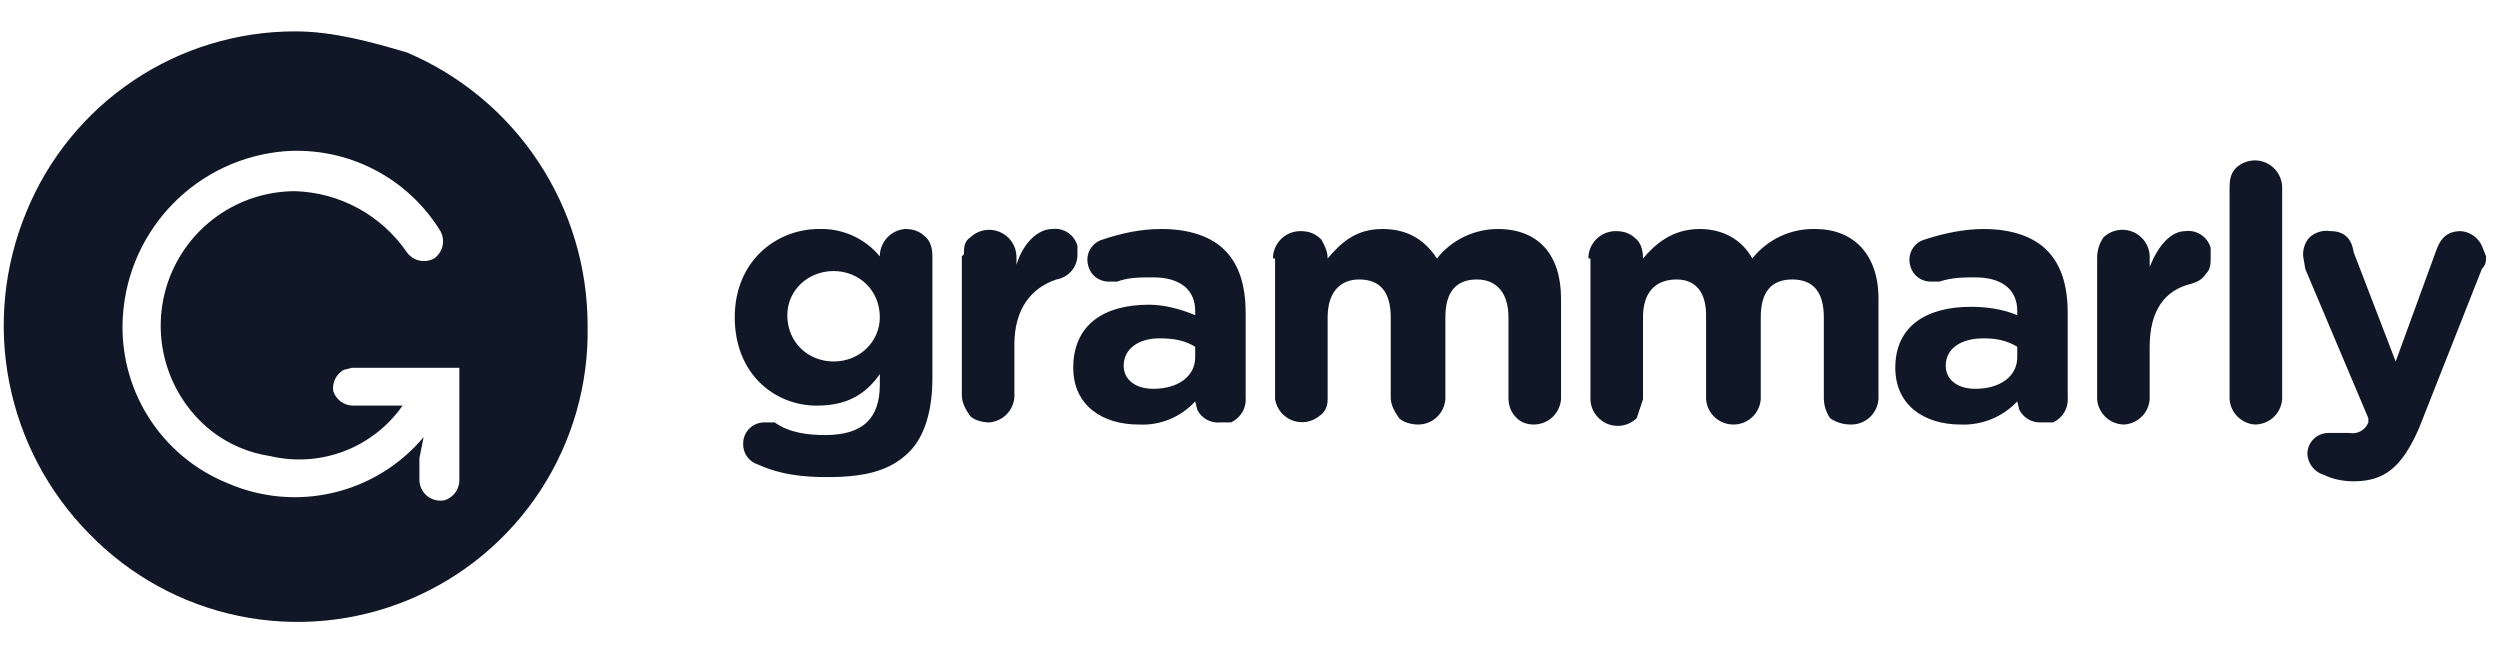 <svg width="100" height="26" viewBox="0 0 100 26" fill="none" xmlns="http://www.w3.org/2000/svg">
<g id="grammarly-logo-blk.svg">
<path id="Vector" d="M30.316 18.579C30.138 18.524 29.985 18.411 29.878 18.259C29.771 18.107 29.718 17.924 29.727 17.738C29.727 17.515 29.815 17.301 29.973 17.144C30.131 16.986 30.345 16.897 30.568 16.897H30.988C31.577 17.318 32.334 17.402 33.007 17.402C34.52 17.402 35.193 16.729 35.193 15.384V14.963C34.605 15.804 33.847 16.225 32.67 16.225C30.988 16.225 29.39 14.963 29.39 12.693C29.39 10.422 31.072 9.16 32.754 9.16C33.217 9.144 33.678 9.234 34.101 9.423C34.524 9.613 34.897 9.897 35.193 10.254C35.192 9.978 35.296 9.712 35.483 9.509C35.67 9.306 35.927 9.182 36.202 9.16C36.539 9.16 36.791 9.245 37.043 9.497C37.212 9.665 37.296 9.917 37.296 10.254V15.131C37.296 16.477 36.959 17.486 36.37 18.075C35.614 18.832 34.605 19.084 33.091 19.084C32.166 19.084 31.241 19 30.316 18.579ZM35.193 12.693C35.193 11.599 34.352 10.842 33.343 10.842C32.334 10.842 31.493 11.599 31.493 12.608C31.493 13.702 32.334 14.459 33.343 14.459C34.436 14.459 35.193 13.618 35.193 12.693ZM38.557 10.17C38.557 9.917 38.557 9.665 38.809 9.497C38.962 9.35 39.154 9.251 39.362 9.211C39.57 9.172 39.785 9.193 39.98 9.273C40.176 9.354 40.345 9.489 40.465 9.663C40.586 9.837 40.653 10.042 40.659 10.254V10.59C40.912 9.749 41.5 9.16 42.089 9.16C42.31 9.132 42.534 9.185 42.719 9.308C42.905 9.432 43.039 9.618 43.098 9.833V10.254C43.082 10.48 42.991 10.694 42.838 10.862C42.686 11.03 42.481 11.142 42.257 11.179C41.248 11.515 40.575 12.356 40.575 13.786V15.888C40.556 16.149 40.443 16.395 40.258 16.58C40.073 16.765 39.827 16.878 39.566 16.897C39.314 16.897 38.977 16.813 38.809 16.645C38.641 16.393 38.473 16.14 38.473 15.804V10.254L38.557 10.17ZM42.93 14.711C42.93 13.029 44.107 12.188 45.958 12.188C46.546 12.188 47.219 12.356 47.808 12.608V12.44C47.808 11.599 47.219 11.095 46.126 11.095C45.621 11.095 45.117 11.095 44.696 11.263H44.36C44.163 11.267 43.971 11.202 43.817 11.079C43.664 10.956 43.558 10.783 43.519 10.59C43.467 10.378 43.499 10.155 43.609 9.967C43.719 9.778 43.898 9.64 44.107 9.581C44.864 9.329 45.621 9.16 46.462 9.16C47.639 9.16 48.48 9.497 48.985 10.001C49.574 10.59 49.826 11.431 49.826 12.524V15.888C49.845 16.097 49.798 16.306 49.693 16.487C49.587 16.667 49.428 16.811 49.237 16.897H48.817C48.63 16.917 48.441 16.88 48.275 16.79C48.11 16.7 47.976 16.561 47.892 16.393L47.808 16.056C47.522 16.369 47.169 16.615 46.776 16.775C46.384 16.935 45.96 17.005 45.537 16.981C44.107 16.981 42.93 16.225 42.93 14.711ZM47.808 14.206V13.87C47.387 13.618 46.967 13.534 46.378 13.534C45.537 13.534 44.948 13.954 44.948 14.627C44.948 15.215 45.453 15.552 46.126 15.552C47.135 15.552 47.808 15.047 47.808 14.29V14.206ZM50.919 10.338C50.919 10.194 50.947 10.052 51.002 9.919C51.057 9.787 51.138 9.666 51.239 9.565C51.341 9.463 51.462 9.383 51.594 9.328C51.727 9.273 51.869 9.245 52.013 9.245C52.349 9.245 52.601 9.329 52.853 9.581C52.938 9.749 53.106 10.001 53.106 10.338C53.61 9.749 54.199 9.16 55.292 9.16C56.301 9.16 56.974 9.581 57.479 10.338C57.77 9.97 58.141 9.674 58.563 9.47C58.986 9.266 59.449 9.16 59.918 9.16C61.515 9.16 62.441 10.17 62.441 11.936V15.972C62.419 16.247 62.295 16.504 62.092 16.692C61.889 16.879 61.623 16.982 61.347 16.981C61.095 16.981 60.843 16.897 60.675 16.729C60.422 16.477 60.338 16.225 60.338 15.888V12.693C60.338 11.683 59.834 11.179 59.077 11.179C58.236 11.179 57.815 11.683 57.815 12.693V15.972C57.794 16.247 57.669 16.504 57.467 16.692C57.264 16.879 56.998 16.982 56.722 16.981C56.47 16.981 56.133 16.897 55.965 16.729C55.797 16.477 55.629 16.225 55.629 15.888V12.693C55.629 11.683 55.208 11.179 54.367 11.179C53.61 11.179 53.106 11.683 53.106 12.693V15.972C53.106 16.225 53.022 16.477 52.769 16.645C52.621 16.765 52.443 16.844 52.254 16.875C52.065 16.905 51.872 16.885 51.693 16.817C51.514 16.748 51.356 16.635 51.235 16.486C51.114 16.338 51.034 16.161 51.003 15.972V10.338H50.919ZM63.534 10.338C63.534 10.194 63.562 10.052 63.617 9.919C63.672 9.787 63.752 9.666 63.854 9.565C63.956 9.463 64.076 9.383 64.209 9.328C64.341 9.273 64.483 9.245 64.627 9.245C64.963 9.245 65.216 9.329 65.468 9.581C65.636 9.749 65.72 10.001 65.72 10.338C66.225 9.749 66.898 9.16 67.991 9.16C68.916 9.16 69.673 9.581 70.093 10.338C70.394 9.959 70.778 9.656 71.216 9.451C71.654 9.247 72.133 9.147 72.616 9.16C74.13 9.16 75.139 10.17 75.139 11.936V15.972C75.118 16.247 74.993 16.504 74.791 16.692C74.588 16.879 74.322 16.982 74.046 16.981C73.71 16.981 73.457 16.897 73.205 16.729C73.037 16.477 72.953 16.225 72.953 15.888V12.693C72.953 11.683 72.532 11.179 71.691 11.179C70.85 11.179 70.43 11.683 70.43 12.693V15.972C70.409 16.247 70.284 16.504 70.081 16.692C69.879 16.879 69.612 16.982 69.336 16.981C69.061 16.982 68.794 16.879 68.592 16.692C68.389 16.504 68.264 16.247 68.243 15.972V12.608C68.243 11.683 67.823 11.179 67.066 11.179C66.225 11.179 65.72 11.683 65.72 12.693V15.972L65.468 16.729C65.31 16.881 65.11 16.982 64.895 17.019C64.679 17.056 64.457 17.027 64.257 16.937C64.058 16.846 63.891 16.698 63.776 16.511C63.662 16.324 63.607 16.107 63.618 15.888V10.338H63.534ZM75.812 14.711C75.812 13.029 77.073 12.272 78.839 12.272C79.428 12.272 80.101 12.356 80.69 12.608V12.44C80.69 11.599 80.101 11.095 79.008 11.095C78.587 11.095 78.082 11.095 77.578 11.263H77.242C77.045 11.267 76.853 11.202 76.699 11.079C76.546 10.956 76.44 10.783 76.401 10.59C76.349 10.378 76.381 10.155 76.491 9.967C76.601 9.778 76.779 9.64 76.989 9.581C77.746 9.329 78.587 9.16 79.344 9.16C80.521 9.16 81.362 9.497 81.867 10.001C82.456 10.59 82.708 11.431 82.708 12.524V15.888C82.727 16.097 82.68 16.306 82.574 16.487C82.469 16.667 82.309 16.811 82.119 16.897H81.614C81.441 16.901 81.27 16.855 81.122 16.766C80.973 16.677 80.853 16.547 80.773 16.393L80.69 16.056C80.4 16.365 80.047 16.607 79.655 16.767C79.263 16.926 78.842 17 78.419 16.981C76.989 16.981 75.812 16.225 75.812 14.711ZM80.69 14.206V13.87C80.269 13.618 79.849 13.534 79.344 13.534C78.419 13.534 77.83 13.954 77.83 14.627C77.83 15.215 78.335 15.552 79.008 15.552C80.017 15.552 80.69 15.047 80.69 14.29V14.206ZM83.885 10.338C83.885 10.001 83.969 9.749 84.138 9.497C84.295 9.345 84.495 9.244 84.711 9.207C84.927 9.17 85.149 9.199 85.348 9.289C85.547 9.38 85.715 9.528 85.829 9.715C85.943 9.902 85.999 10.119 85.987 10.338V10.674C86.324 9.833 86.828 9.245 87.417 9.245C87.639 9.216 87.862 9.269 88.047 9.392C88.233 9.516 88.368 9.702 88.427 9.917V10.338C88.427 10.506 88.427 10.758 88.258 10.927C88.09 11.179 87.922 11.263 87.669 11.347C86.576 11.599 85.987 12.44 85.987 13.87V15.972C85.969 16.233 85.856 16.479 85.67 16.664C85.485 16.849 85.239 16.962 84.979 16.981C84.702 16.982 84.436 16.879 84.234 16.692C84.031 16.504 83.906 16.247 83.885 15.972V10.338ZM89.183 7.563C89.183 7.31 89.183 6.974 89.436 6.722C89.594 6.57 89.793 6.469 90.009 6.432C90.224 6.395 90.447 6.423 90.647 6.514C90.846 6.605 91.013 6.753 91.127 6.94C91.241 7.127 91.296 7.344 91.286 7.563V15.972C91.265 16.247 91.14 16.504 90.937 16.692C90.735 16.879 90.469 16.982 90.192 16.981C89.931 16.962 89.686 16.849 89.501 16.664C89.315 16.479 89.202 16.233 89.183 15.972V7.563ZM92.968 19C92.782 18.947 92.617 18.838 92.496 18.687C92.376 18.537 92.305 18.352 92.294 18.159C92.294 17.936 92.383 17.722 92.541 17.564C92.699 17.406 92.913 17.318 93.135 17.318H93.977C94.132 17.348 94.294 17.323 94.431 17.245C94.57 17.169 94.677 17.045 94.734 16.897V16.729L92.211 10.758L92.127 10.254C92.115 10.117 92.132 9.979 92.175 9.849C92.218 9.719 92.287 9.599 92.379 9.497C92.491 9.394 92.625 9.318 92.771 9.274C92.917 9.231 93.07 9.22 93.22 9.245C93.725 9.245 94.061 9.497 94.145 10.085L95.827 14.459L97.424 10.085C97.593 9.581 97.845 9.245 98.434 9.245C98.614 9.258 98.787 9.32 98.935 9.424C99.083 9.527 99.2 9.669 99.275 9.833L99.443 10.254C99.443 10.422 99.443 10.59 99.275 10.758L96.752 17.15C96.08 18.663 95.406 19.252 94.145 19.252C93.725 19.252 93.304 19.168 92.968 19ZM11.814 1.255C9.504 1.252 7.245 1.939 5.328 3.228C3.41 4.516 1.92 6.348 1.05 8.488C0.158 10.643 -0.078 13.013 0.371 15.302C0.82 17.59 1.933 19.696 3.573 21.355C5.196 23.027 7.285 24.172 9.569 24.641C11.852 25.109 14.223 24.879 16.374 23.981C18.525 23.082 20.355 21.557 21.627 19.604C22.898 17.65 23.552 15.359 23.504 13.029C23.506 10.697 22.822 8.417 21.535 6.472C20.249 4.528 18.418 3.006 16.271 2.096C14.842 1.676 13.328 1.255 11.814 1.255ZM18.374 19.168C18.382 19.354 18.329 19.537 18.223 19.689C18.116 19.841 17.962 19.953 17.785 20.009C17.674 20.032 17.56 20.032 17.449 20.009C17.256 19.97 17.083 19.864 16.96 19.71C16.837 19.557 16.772 19.365 16.776 19.168V18.327L16.944 17.486C16.013 18.595 14.749 19.374 13.34 19.707C11.931 20.041 10.452 19.91 9.123 19.336C7.8 18.805 6.679 17.867 5.923 16.658C5.168 15.449 4.816 14.031 4.918 12.608C5.033 10.921 5.75 9.331 6.939 8.127C8.127 6.923 9.708 6.186 11.394 6.049C12.624 5.96 13.856 6.211 14.953 6.774C16.051 7.338 16.972 8.192 17.617 9.245C17.717 9.426 17.746 9.638 17.7 9.839C17.653 10.041 17.534 10.219 17.364 10.338C17.183 10.438 16.971 10.467 16.77 10.421C16.568 10.374 16.39 10.255 16.271 10.085C15.771 9.358 15.107 8.759 14.333 8.335C13.559 7.912 12.696 7.676 11.814 7.647C10.698 7.646 9.61 7.992 8.699 8.637C7.788 9.282 7.101 10.194 6.731 11.247C6.362 12.3 6.329 13.442 6.637 14.514C6.945 15.587 7.578 16.537 8.45 17.234C9.135 17.767 9.946 18.115 10.805 18.243C11.789 18.476 12.82 18.408 13.764 18.048C14.709 17.688 15.524 17.053 16.103 16.225H14.169C13.983 16.233 13.8 16.18 13.648 16.073C13.496 15.967 13.383 15.813 13.328 15.636C13.306 15.47 13.335 15.301 13.41 15.151C13.485 15.001 13.602 14.877 13.748 14.795L14.085 14.711H18.374V19.252V19.168Z" fill="#101827"/>
</g>
</svg>
